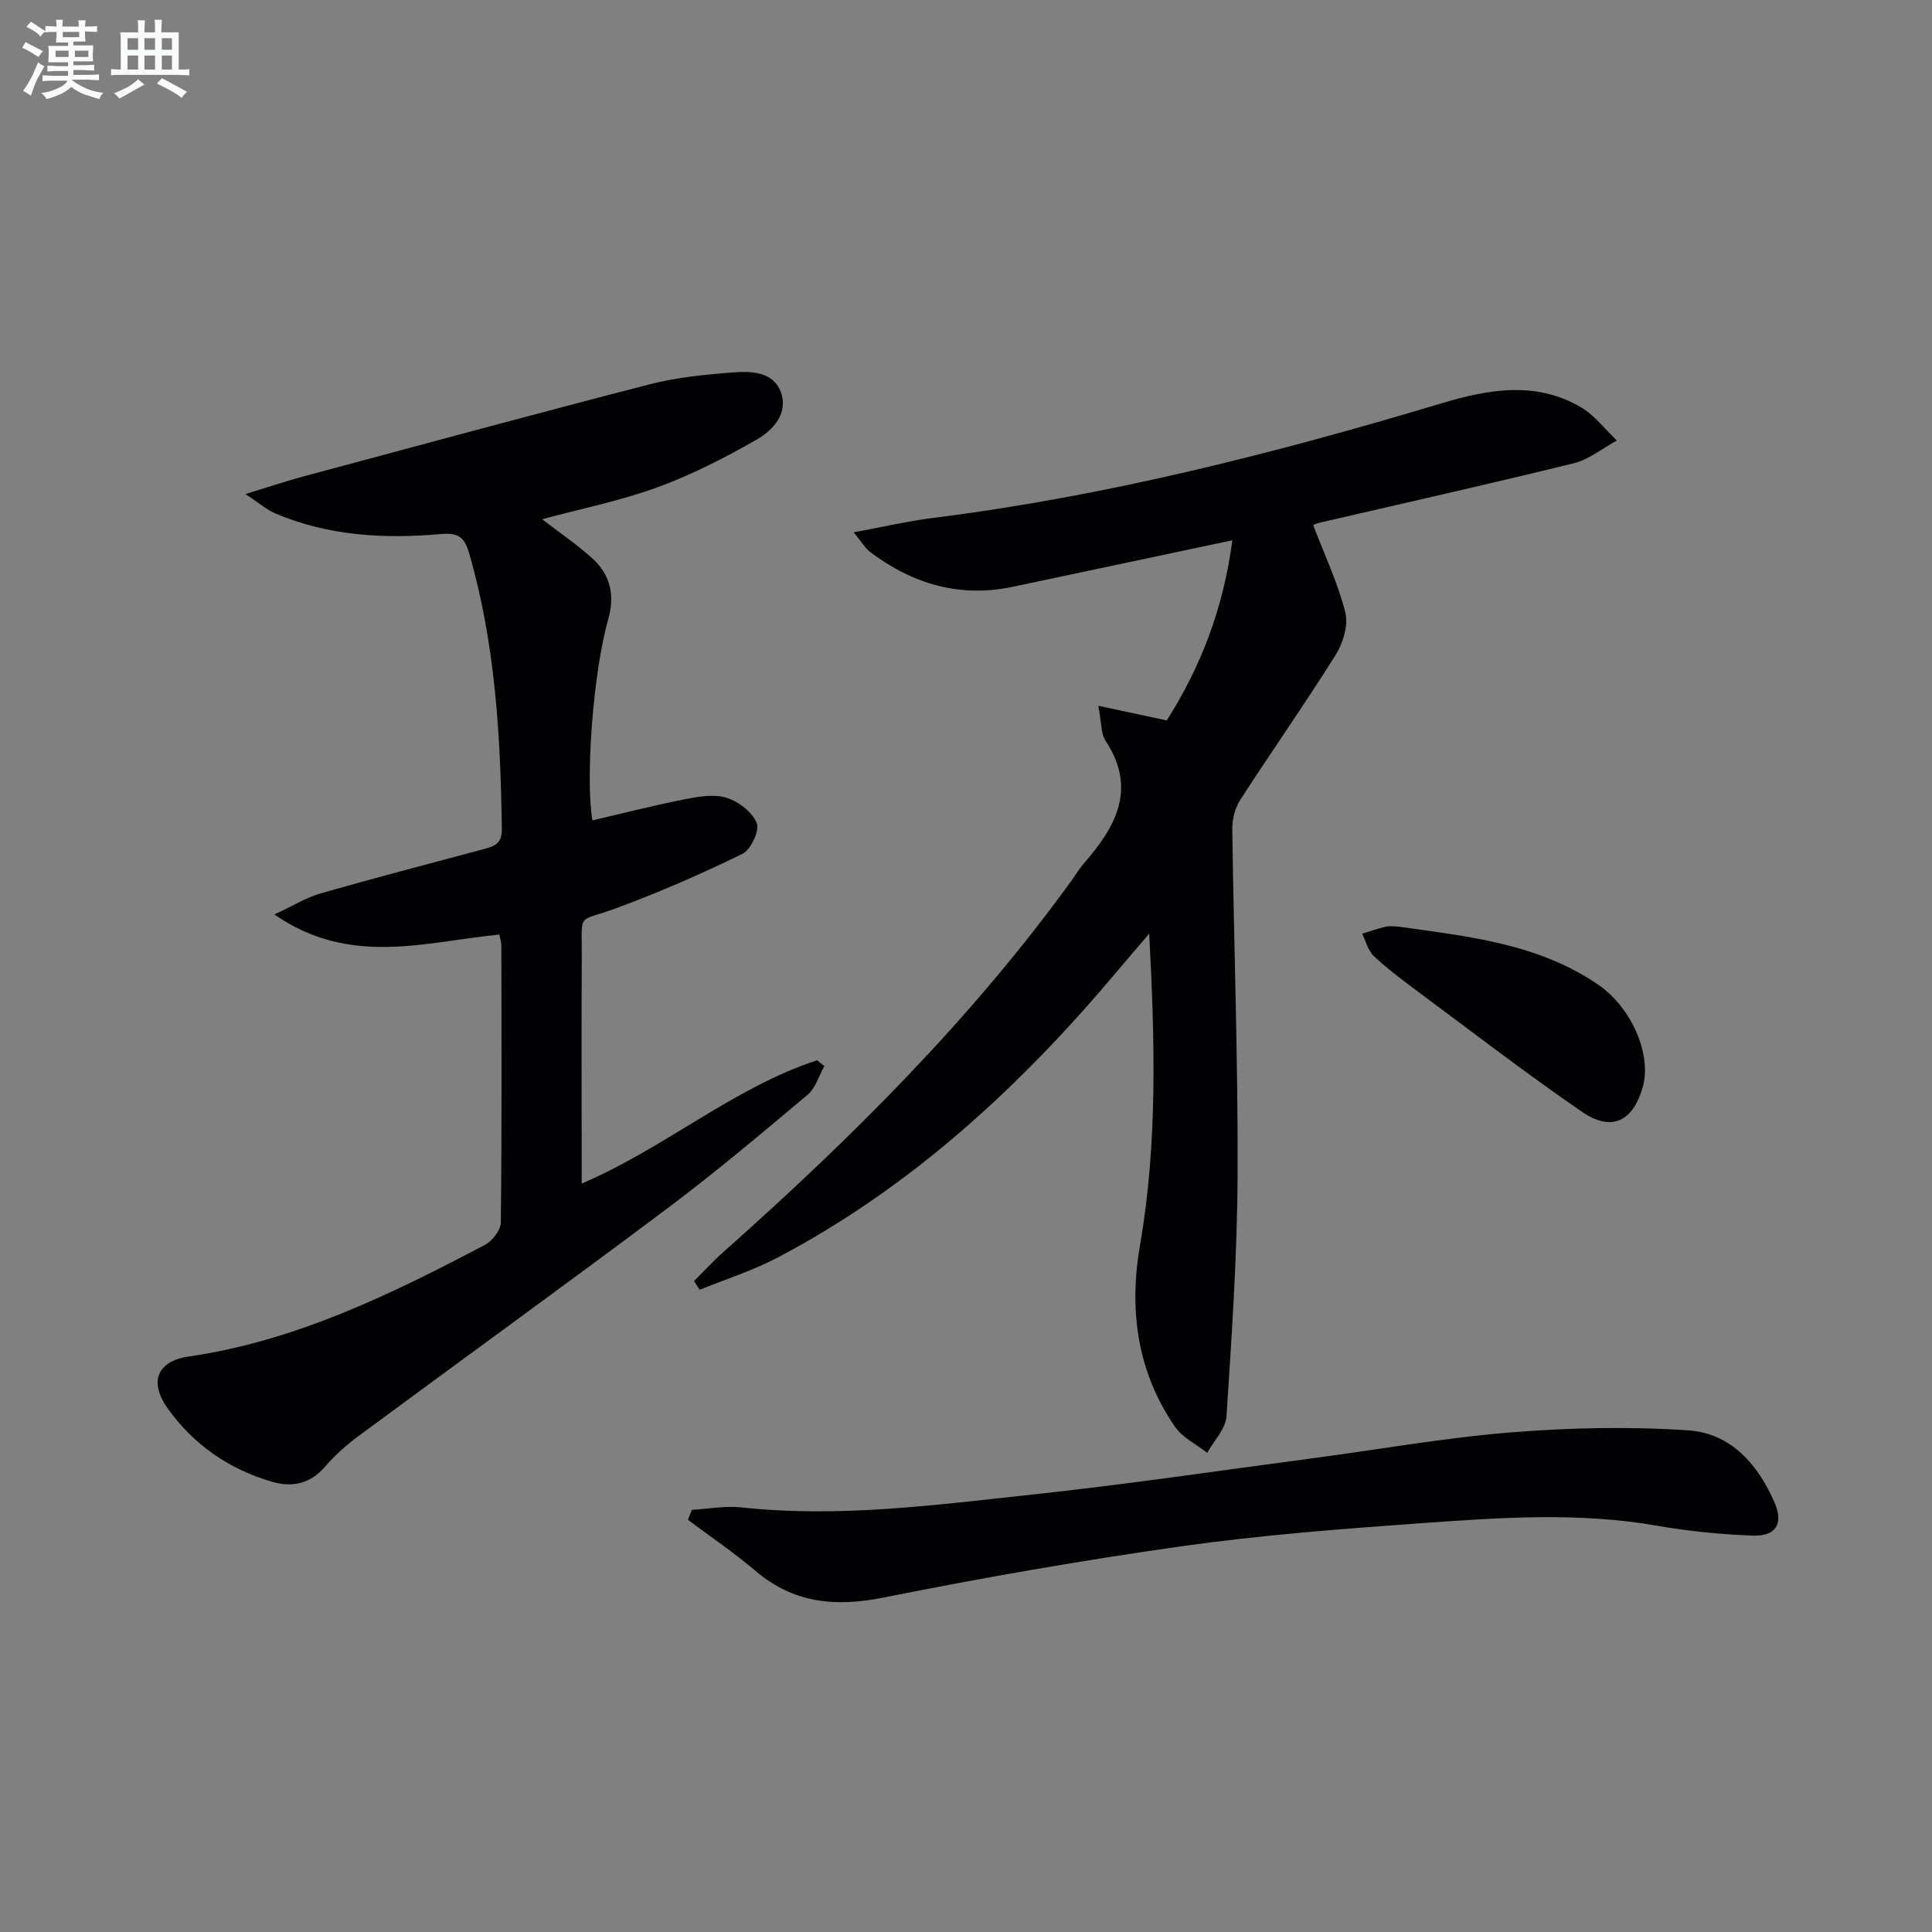 <svg enable-background="new 0 0 400 400" viewBox="0 0 400 400" xmlns="http://www.w3.org/2000/svg"><rect x="0" y="0" width="400" height="400" fill="#808080" stroke="none"/><g fill="#010103"><path d="m103.38 193.49c-15.33 1.49-30.89 6.72-46.57-4.16 3.84-1.78 6.58-3.5 9.57-4.36 11.16-3.2 22.4-6.13 33.62-9.13 2.17-.58 3.93-1.04 3.9-4.07-.25-19.32-1.35-38.51-6.77-57.24-1.01-3.49-2.45-4.27-5.92-3.96-11.67 1.04-23.23.39-34.21-4.27-1.73-.74-3.22-2.06-6.19-4.01 4.94-1.51 8.45-2.7 12.01-3.65 23.88-6.41 47.74-12.9 71.68-19.07 5.59-1.44 11.45-2.02 17.22-2.46 3.77-.29 8.33-.2 9.92 4.03 1.66 4.45-1.61 7.95-5.01 9.89-6.59 3.77-13.44 7.28-20.56 9.88-7.66 2.79-15.76 4.41-23.83 6.59 3.61 2.78 7.17 5.2 10.33 8.04 3.78 3.4 4.79 7.66 3.35 12.7-3.12 10.95-4.74 32.98-3.27 41.61 6.29-1.46 12.55-3.07 18.88-4.32 2.89-.57 6.15-1.19 8.83-.38 2.5.75 5.37 2.96 6.32 5.26.63 1.53-1.23 5.52-2.97 6.37-8.45 4.14-17.12 7.91-25.95 11.19-8.42 3.13-7.26.59-7.31 10.06-.08 13.83-.02 27.66-.02 41.49v5.53c17.36-7.44 31.38-19.84 48.74-25.53.5.4 1.01.8 1.51 1.2-1.14 2.01-1.83 4.56-3.49 5.95-9.55 8.02-19.1 16.07-29.07 23.55-21.17 15.87-42.62 31.37-63.9 47.1-2.53 1.87-4.93 4.02-6.98 6.4-3.04 3.54-6.85 4.24-10.87 3.08-8.89-2.58-16.26-7.64-21.65-15.2-3.91-5.47-2.22-9.79 4.37-10.75 22.14-3.23 41.83-12.86 61.29-23.1 1.54-.81 3.29-3.05 3.31-4.64.22-19.16.14-38.32.11-57.48-.01-.64-.25-1.27-.42-2.14z"/><path d="m271.87 108.69c2.44 6.4 5.16 12.09 6.66 18.09.66 2.63-.45 6.33-1.98 8.78-6.35 10.14-13.24 19.94-19.74 30-1.09 1.68-1.7 4-1.68 6.02.32 23.8 1.19 47.6 1.1 71.39-.06 16.77-1.21 33.54-2.3 50.28-.17 2.59-2.61 5.03-3.99 7.54-2.25-1.77-5.1-3.13-6.66-5.38-7.88-11.42-9.57-24.22-7.25-37.65 3.63-20.96 3.09-42.01 1.9-64.46-2.62 3.07-4.5 5.25-6.36 7.46-20.06 23.92-42.65 44.88-70.48 59.56-5.16 2.72-10.81 4.51-16.23 6.72-.39-.6-.77-1.21-1.16-1.81 2-2 3.91-4.1 6.02-5.97 26.45-23.48 51.44-48.32 72.24-77.1.78-1.08 1.45-2.25 2.32-3.25 6.61-7.59 11.25-15.45 4.62-25.53-1-1.52-.83-3.8-1.5-7.25 5.12 1.09 9.29 1.98 14.16 3.02 6.92-10.86 11.74-23.08 13.58-37.29-15.66 3.32-30.53 6.47-45.41 9.62-10.98 2.33-20.71-.55-29.51-7.14-1.08-.81-1.8-2.11-3.47-4.13 6.24-1.15 11.34-2.34 16.51-2.99 35.84-4.5 70.68-13.37 105.2-23.72 9.66-2.9 19.59-4.69 28.97.89 2.8 1.67 4.9 4.52 7.32 6.82-2.96 1.6-5.75 3.92-8.91 4.7-17.39 4.28-34.88 8.19-52.33 12.24-.76.17-1.5.49-1.64.54z"/><path d="m143.24 312.6c3.43-.2 6.9-.87 10.27-.51 20.2 2.2 40.18-.51 60.14-2.65 19.46-2.09 38.83-4.97 58.24-7.54 13.65-1.81 27.25-4.24 40.95-5.34 12.19-.98 24.55-1.24 36.74-.42 8.76.59 14.42 7.07 17.83 14.96 1.9 4.39.25 7.01-4.53 6.83-6.61-.25-13.26-.9-19.78-2.04-16.41-2.88-32.85-1.67-49.25-.5s-32.83 2.44-49.09 4.73c-20.67 2.92-41.28 6.52-61.75 10.62-9.99 2-18.62 1.26-26.56-5.48-4.46-3.79-9.33-7.08-14.02-10.6.27-.67.54-1.36.81-2.06z"/><path d="m289.43 191.83c14.42 2.05 29.04 3.48 41.52 12.08 6.92 4.77 11.03 14.49 9.18 21.09-2.02 7.2-6.46 9.41-12.64 5.16-11.62-7.99-22.81-16.61-34.15-25.03-3.06-2.28-6.14-4.58-8.91-7.19-1.2-1.13-1.63-3.06-2.41-4.63 1.64-.5 3.26-1.07 4.92-1.46.79-.18 1.66-.02 2.49-.02z"/></g><path d="m6.8 9.5c.6.3 1.3.7 2.1 1.1-.4.4-.7.8-.9 1.2-.7-.4-1.3-.8-1.8-1.1s-1.1-.6-1.6-.8c.2-.4.5-.8.7-1.2.4.2.8.5 1.5.8zm.9 6.9c-.3.6-.5 1.1-.7 1.7s-.4 1.1-.6 1.7c-.6-.4-1.1-.7-1.6-1 .7-1 1.2-1.8 1.5-2.4.3-.5.6-1.1.8-1.7.3-.6.5-1.2.8-1.8.3.3.8.6 1.3.8-.7 1.3-1.2 2.2-1.5 2.7zm.1-11c.4.3 1 .7 1.7 1.1-.5.2-.8.6-1.1 1.1-.5-.6-1-1-1.4-1.2s-.9-.6-1.5-.8c.2-.4.5-.7.9-1.1.5.3.9.6 1.4.9zm10.5 13.1c1 .4 2 .6 3.1.7-.4.4-.7.8-.8 1.3-.9-.2-1.9-.6-3-.9-1-.4-2-.9-2.8-1.6-.5.4-1.1.9-1.9 1.3s-1.9.9-3.3 1.2c-.1-.3-.5-.8-1.1-1.3 1 0 2.1-.3 3.2-.8 1.2-.5 1.9-1 2.3-1.7h-3.2c-.4 0-1 0-2 .1v-1.2c1 0 1.7.1 2 .1h3.3v-1h-2.3c-.2 0-.9 0-2 .1v-1.2c1.2 0 1.9.1 2 .1h2.3v-.8h-4.1c0-.7.1-1.2.1-1.6 0-.5 0-1.1-.1-1.8h4.1v-.7h-2.5c0-.6.1-1.1.1-1.6v-.6h-.5c-.4 0-1 0-1.8.1v-1.3c1.2 0 1.9.1 2.1.1h.2c0-.3 0-.8-.1-1.4h1.4c0 .6-.1 1-.1 1.4h3.4c0-.4 0-.8-.1-1.3h1.5c0 .4-.1.9-.1 1.3.7 0 1.5 0 2.5-.1v1.2c-1 0-1.8-.1-2.5-.1v.6c0 .3 0 .8.1 1.5h-2.5v.8h4.1c0 .8-.1 1.3-.1 1.8s0 1 .1 1.5h-4.1v.8h1.4c.8 0 1.8 0 2.9-.1v1.2c-1 0-1.9-.1-2.8-.1h-1.5v1h3.2c.3 0 1 0 2.1-.1v1.2c-1.1 0-1.8-.1-2.1-.1h-3.4l-.1.1c1.4 1 2.4 1.5 3.4 1.9zm-4.1-6.7v-1.3h-2.7v1.3zm2.2-4.1v-1.1h-3.4v1.1zm1.9 4.1v-1.3h-2.8v1.3z" fill="#fafbfc"/><path d="m37 6.7v2.3 5.4c1 0 1.8 0 2.2-.1v1.3c-.6 0-1.5-.1-2.5-.1h-11.9c-.7 0-1.3 0-1.8.1v-1.3c.5 0 1.1.1 2 .1v-5.2c0-1 0-1.8-.1-2.5h3.7c0-1.3 0-2.1-.1-2.5h1.5c0 .4-.1 1.3-.1 2.5h2.2c0-1.2 0-2.1-.1-2.6h1.5c0 .4-.1 1.3-.1 2.6zm-12.3 13.7c-.3-.4-.7-.8-1.1-1.1 1.1-.4 2.1-.9 2.9-1.3.8-.5 1.5-1 2.1-1.6.4.4.9.8 1.3 1.1-2.5 1.4-4.2 2.4-5.2 2.9zm3.9-10.1v-2.4h-2.2v2.4zm0 4.1v-2.9h-2.2v2.9zm3.5-4.1v-2.4h-2.2v2.4zm0 4.1v-2.9h-2.2v2.9zm.4 2.9 1-1.1c.6.3 1.4.7 2.5 1.3s2 1.1 2.7 1.5c-.4.4-.8.8-1.1 1.3-.8-.8-2.5-1.7-5.1-3zm3.1-7v-2.4h-2.1v2.4zm0 4.1v-2.9h-2.1v2.9z" fill="#fafbfc"/></svg>
